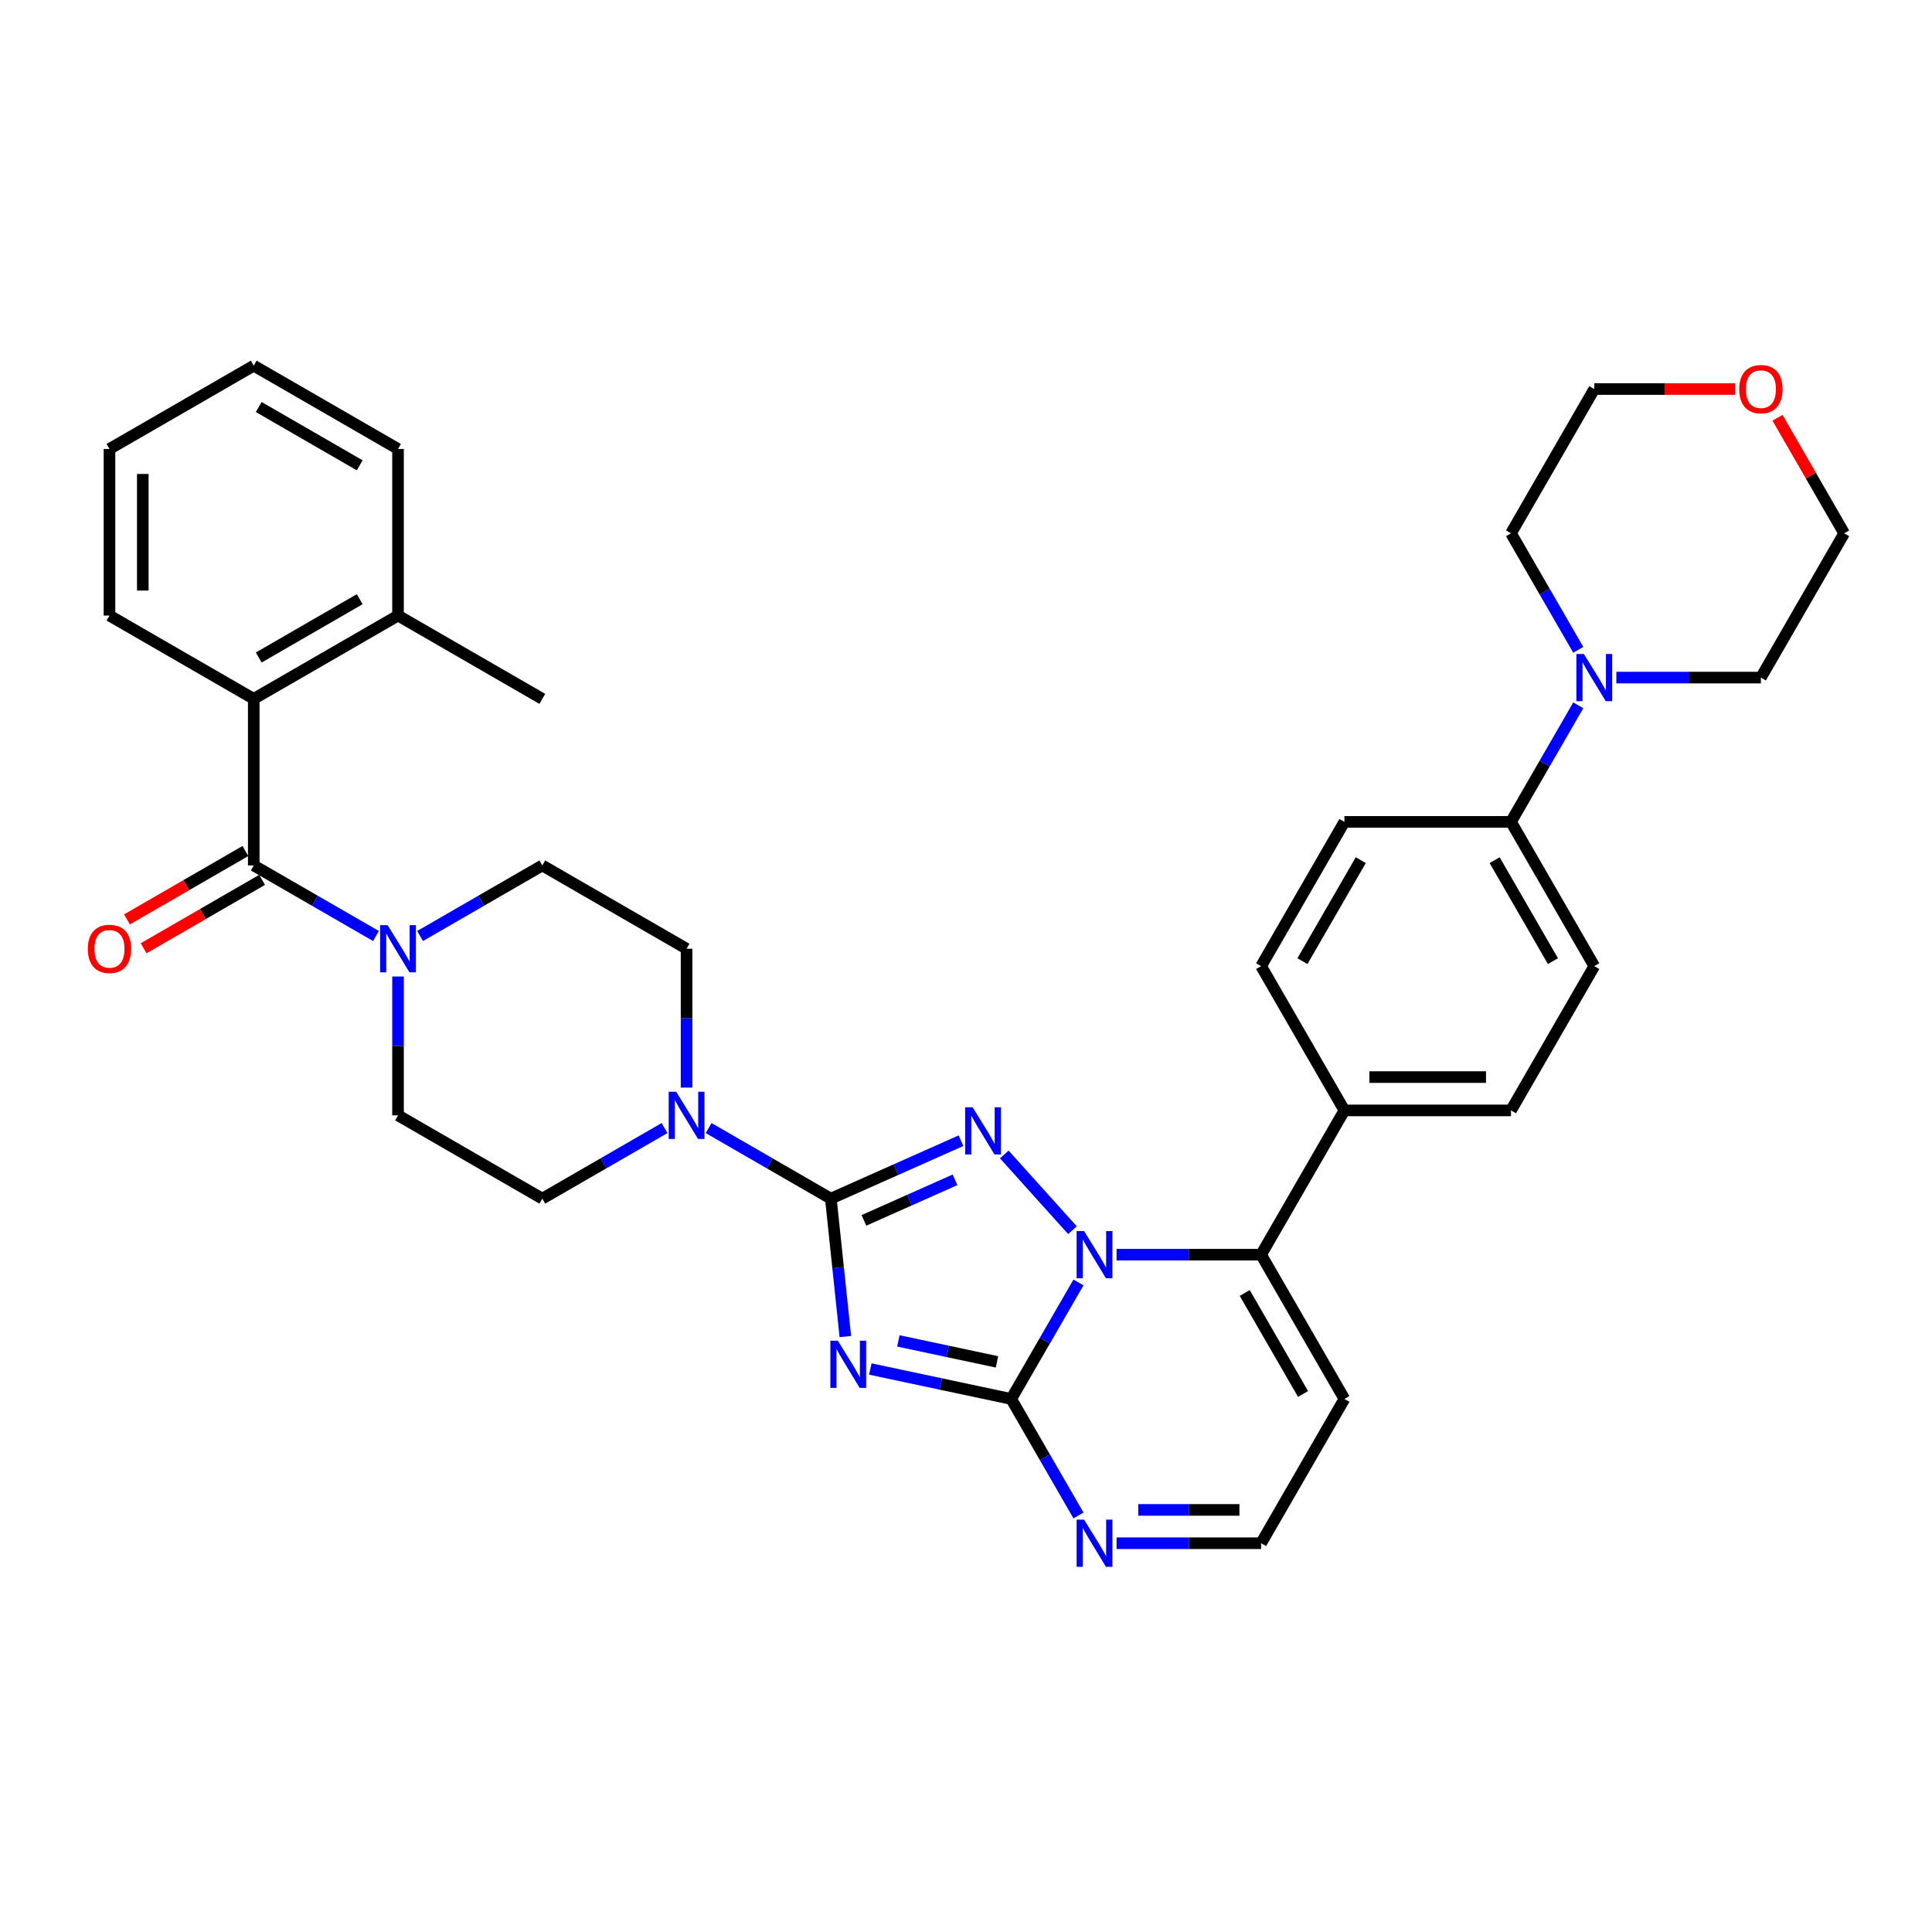 <?xml version='1.0' encoding='iso-8859-1'?>
<svg version='1.1' baseProfile='full'
              xmlns='http://www.w3.org/2000/svg'
                      xmlns:rdkit='http://www.rdkit.org/xml'
                      xmlns:xlink='http://www.w3.org/1999/xlink'
                  xml:space='preserve'
width='1000px' height='1000px' viewBox='0 0 1000 1000'>
<!-- END OF HEADER -->
<rect style='opacity:1.0;fill:#FFFFFF;stroke:none' width='1000' height='1000' x='0' y='0'> </rect>
<path class='bond-0' d='M 131.34,447.956 L 162.97,466.218' style='fill:none;fill-rule:evenodd;stroke:#000000;stroke-width:6px;stroke-linecap:butt;stroke-linejoin:miter;stroke-opacity:1' />
<path class='bond-0' d='M 162.97,466.218 L 194.6,484.479' style='fill:none;fill-rule:evenodd;stroke:#0000FF;stroke-width:6px;stroke-linecap:butt;stroke-linejoin:miter;stroke-opacity:1' />
<path class='bond-1' d='M 127.029,440.488 L 96.374,458.187' style='fill:none;fill-rule:evenodd;stroke:#000000;stroke-width:6px;stroke-linecap:butt;stroke-linejoin:miter;stroke-opacity:1' />
<path class='bond-1' d='M 96.374,458.187 L 65.718,475.886' style='fill:none;fill-rule:evenodd;stroke:#FF0000;stroke-width:6px;stroke-linecap:butt;stroke-linejoin:miter;stroke-opacity:1' />
<path class='bond-1' d='M 135.652,455.424 L 104.996,473.123' style='fill:none;fill-rule:evenodd;stroke:#000000;stroke-width:6px;stroke-linecap:butt;stroke-linejoin:miter;stroke-opacity:1' />
<path class='bond-1' d='M 104.996,473.123 L 74.341,490.821' style='fill:none;fill-rule:evenodd;stroke:#FF0000;stroke-width:6px;stroke-linecap:butt;stroke-linejoin:miter;stroke-opacity:1' />
<path class='bond-2' d='M 131.34,447.956 L 131.34,361.728' style='fill:none;fill-rule:evenodd;stroke:#000000;stroke-width:6px;stroke-linecap:butt;stroke-linejoin:miter;stroke-opacity:1' />
<path class='bond-3' d='M 206.017,505.436 L 206.017,541.368' style='fill:none;fill-rule:evenodd;stroke:#0000FF;stroke-width:6px;stroke-linecap:butt;stroke-linejoin:miter;stroke-opacity:1' />
<path class='bond-3' d='M 206.017,541.368 L 206.017,577.299' style='fill:none;fill-rule:evenodd;stroke:#000000;stroke-width:6px;stroke-linecap:butt;stroke-linejoin:miter;stroke-opacity:1' />
<path class='bond-4' d='M 217.433,484.479 L 249.063,466.218' style='fill:none;fill-rule:evenodd;stroke:#0000FF;stroke-width:6px;stroke-linecap:butt;stroke-linejoin:miter;stroke-opacity:1' />
<path class='bond-4' d='M 249.063,466.218 L 280.693,447.956' style='fill:none;fill-rule:evenodd;stroke:#000000;stroke-width:6px;stroke-linecap:butt;stroke-linejoin:miter;stroke-opacity:1' />
<path class='bond-5' d='M 695.86,724.097 L 652.745,798.774' style='fill:none;fill-rule:evenodd;stroke:#000000;stroke-width:6px;stroke-linecap:butt;stroke-linejoin:miter;stroke-opacity:1' />
<path class='bond-6' d='M 695.86,724.097 L 652.745,649.421' style='fill:none;fill-rule:evenodd;stroke:#000000;stroke-width:6px;stroke-linecap:butt;stroke-linejoin:miter;stroke-opacity:1' />
<path class='bond-6' d='M 674.457,721.519 L 644.277,669.246' style='fill:none;fill-rule:evenodd;stroke:#000000;stroke-width:6px;stroke-linecap:butt;stroke-linejoin:miter;stroke-opacity:1' />
<path class='bond-7' d='M 652.745,798.774 L 615.339,798.774' style='fill:none;fill-rule:evenodd;stroke:#000000;stroke-width:6px;stroke-linecap:butt;stroke-linejoin:miter;stroke-opacity:1' />
<path class='bond-7' d='M 615.339,798.774 L 577.934,798.774' style='fill:none;fill-rule:evenodd;stroke:#0000FF;stroke-width:6px;stroke-linecap:butt;stroke-linejoin:miter;stroke-opacity:1' />
<path class='bond-7' d='M 641.524,781.528 L 615.339,781.528' style='fill:none;fill-rule:evenodd;stroke:#000000;stroke-width:6px;stroke-linecap:butt;stroke-linejoin:miter;stroke-opacity:1' />
<path class='bond-7' d='M 615.339,781.528 L 589.155,781.528' style='fill:none;fill-rule:evenodd;stroke:#0000FF;stroke-width:6px;stroke-linecap:butt;stroke-linejoin:miter;stroke-opacity:1' />
<path class='bond-8' d='M 558.223,784.408 L 540.813,754.253' style='fill:none;fill-rule:evenodd;stroke:#0000FF;stroke-width:6px;stroke-linecap:butt;stroke-linejoin:miter;stroke-opacity:1' />
<path class='bond-8' d='M 540.813,754.253 L 523.403,724.097' style='fill:none;fill-rule:evenodd;stroke:#000000;stroke-width:6px;stroke-linecap:butt;stroke-linejoin:miter;stroke-opacity:1' />
<path class='bond-9' d='M 523.403,724.097 L 540.813,693.942' style='fill:none;fill-rule:evenodd;stroke:#000000;stroke-width:6px;stroke-linecap:butt;stroke-linejoin:miter;stroke-opacity:1' />
<path class='bond-9' d='M 540.813,693.942 L 558.223,663.787' style='fill:none;fill-rule:evenodd;stroke:#0000FF;stroke-width:6px;stroke-linecap:butt;stroke-linejoin:miter;stroke-opacity:1' />
<path class='bond-10' d='M 523.403,724.097 L 486.939,716.347' style='fill:none;fill-rule:evenodd;stroke:#000000;stroke-width:6px;stroke-linecap:butt;stroke-linejoin:miter;stroke-opacity:1' />
<path class='bond-10' d='M 486.939,716.347 L 450.475,708.596' style='fill:none;fill-rule:evenodd;stroke:#0000FF;stroke-width:6px;stroke-linecap:butt;stroke-linejoin:miter;stroke-opacity:1' />
<path class='bond-10' d='M 516.049,704.903 L 490.524,699.478' style='fill:none;fill-rule:evenodd;stroke:#000000;stroke-width:6px;stroke-linecap:butt;stroke-linejoin:miter;stroke-opacity:1' />
<path class='bond-10' d='M 490.524,699.478 L 465,694.052' style='fill:none;fill-rule:evenodd;stroke:#0000FF;stroke-width:6px;stroke-linecap:butt;stroke-linejoin:miter;stroke-opacity:1' />
<path class='bond-11' d='M 577.934,649.421 L 615.339,649.421' style='fill:none;fill-rule:evenodd;stroke:#0000FF;stroke-width:6px;stroke-linecap:butt;stroke-linejoin:miter;stroke-opacity:1' />
<path class='bond-11' d='M 615.339,649.421 L 652.745,649.421' style='fill:none;fill-rule:evenodd;stroke:#000000;stroke-width:6px;stroke-linecap:butt;stroke-linejoin:miter;stroke-opacity:1' />
<path class='bond-12' d='M 555.1,636.742 L 519.809,597.547' style='fill:none;fill-rule:evenodd;stroke:#0000FF;stroke-width:6px;stroke-linecap:butt;stroke-linejoin:miter;stroke-opacity:1' />
<path class='bond-13' d='M 652.745,649.421 L 695.86,574.745' style='fill:none;fill-rule:evenodd;stroke:#000000;stroke-width:6px;stroke-linecap:butt;stroke-linejoin:miter;stroke-opacity:1' />
<path class='bond-14' d='M 437.548,691.804 L 433.797,656.109' style='fill:none;fill-rule:evenodd;stroke:#0000FF;stroke-width:6px;stroke-linecap:butt;stroke-linejoin:miter;stroke-opacity:1' />
<path class='bond-14' d='M 433.797,656.109 L 430.045,620.413' style='fill:none;fill-rule:evenodd;stroke:#000000;stroke-width:6px;stroke-linecap:butt;stroke-linejoin:miter;stroke-opacity:1' />
<path class='bond-15' d='M 430.045,620.413 L 463.723,605.419' style='fill:none;fill-rule:evenodd;stroke:#000000;stroke-width:6px;stroke-linecap:butt;stroke-linejoin:miter;stroke-opacity:1' />
<path class='bond-15' d='M 463.723,605.419 L 497.402,590.424' style='fill:none;fill-rule:evenodd;stroke:#0000FF;stroke-width:6px;stroke-linecap:butt;stroke-linejoin:miter;stroke-opacity:1' />
<path class='bond-15' d='M 447.163,631.67 L 470.738,621.173' style='fill:none;fill-rule:evenodd;stroke:#000000;stroke-width:6px;stroke-linecap:butt;stroke-linejoin:miter;stroke-opacity:1' />
<path class='bond-15' d='M 470.738,621.173 L 494.313,610.677' style='fill:none;fill-rule:evenodd;stroke:#0000FF;stroke-width:6px;stroke-linecap:butt;stroke-linejoin:miter;stroke-opacity:1' />
<path class='bond-16' d='M 430.045,620.413 L 398.415,602.152' style='fill:none;fill-rule:evenodd;stroke:#000000;stroke-width:6px;stroke-linecap:butt;stroke-linejoin:miter;stroke-opacity:1' />
<path class='bond-16' d='M 398.415,602.152 L 366.785,583.89' style='fill:none;fill-rule:evenodd;stroke:#0000FF;stroke-width:6px;stroke-linecap:butt;stroke-linejoin:miter;stroke-opacity:1' />
<path class='bond-17' d='M 355.369,562.933 L 355.369,527.002' style='fill:none;fill-rule:evenodd;stroke:#0000FF;stroke-width:6px;stroke-linecap:butt;stroke-linejoin:miter;stroke-opacity:1' />
<path class='bond-17' d='M 355.369,527.002 L 355.369,491.07' style='fill:none;fill-rule:evenodd;stroke:#000000;stroke-width:6px;stroke-linecap:butt;stroke-linejoin:miter;stroke-opacity:1' />
<path class='bond-18' d='M 343.952,583.89 L 312.322,602.152' style='fill:none;fill-rule:evenodd;stroke:#0000FF;stroke-width:6px;stroke-linecap:butt;stroke-linejoin:miter;stroke-opacity:1' />
<path class='bond-18' d='M 312.322,602.152 L 280.693,620.413' style='fill:none;fill-rule:evenodd;stroke:#000000;stroke-width:6px;stroke-linecap:butt;stroke-linejoin:miter;stroke-opacity:1' />
<path class='bond-19' d='M 695.86,574.745 L 782.088,574.745' style='fill:none;fill-rule:evenodd;stroke:#000000;stroke-width:6px;stroke-linecap:butt;stroke-linejoin:miter;stroke-opacity:1' />
<path class='bond-19' d='M 708.794,557.499 L 769.154,557.499' style='fill:none;fill-rule:evenodd;stroke:#000000;stroke-width:6px;stroke-linecap:butt;stroke-linejoin:miter;stroke-opacity:1' />
<path class='bond-20' d='M 695.86,574.745 L 652.745,500.069' style='fill:none;fill-rule:evenodd;stroke:#000000;stroke-width:6px;stroke-linecap:butt;stroke-linejoin:miter;stroke-opacity:1' />
<path class='bond-21' d='M 355.369,491.07 L 280.693,447.956' style='fill:none;fill-rule:evenodd;stroke:#000000;stroke-width:6px;stroke-linecap:butt;stroke-linejoin:miter;stroke-opacity:1' />
<path class='bond-22' d='M 206.017,577.299 L 280.693,620.413' style='fill:none;fill-rule:evenodd;stroke:#000000;stroke-width:6px;stroke-linecap:butt;stroke-linejoin:miter;stroke-opacity:1' />
<path class='bond-23' d='M 782.088,574.745 L 825.203,500.069' style='fill:none;fill-rule:evenodd;stroke:#000000;stroke-width:6px;stroke-linecap:butt;stroke-linejoin:miter;stroke-opacity:1' />
<path class='bond-24' d='M 825.203,500.069 L 782.088,425.393' style='fill:none;fill-rule:evenodd;stroke:#000000;stroke-width:6px;stroke-linecap:butt;stroke-linejoin:miter;stroke-opacity:1' />
<path class='bond-24' d='M 803.8,497.49 L 773.62,445.217' style='fill:none;fill-rule:evenodd;stroke:#000000;stroke-width:6px;stroke-linecap:butt;stroke-linejoin:miter;stroke-opacity:1' />
<path class='bond-25' d='M 782.088,425.393 L 695.86,425.393' style='fill:none;fill-rule:evenodd;stroke:#000000;stroke-width:6px;stroke-linecap:butt;stroke-linejoin:miter;stroke-opacity:1' />
<path class='bond-26' d='M 782.088,425.393 L 799.498,395.238' style='fill:none;fill-rule:evenodd;stroke:#000000;stroke-width:6px;stroke-linecap:butt;stroke-linejoin:miter;stroke-opacity:1' />
<path class='bond-26' d='M 799.498,395.238 L 816.909,365.082' style='fill:none;fill-rule:evenodd;stroke:#0000FF;stroke-width:6px;stroke-linecap:butt;stroke-linejoin:miter;stroke-opacity:1' />
<path class='bond-27' d='M 695.86,425.393 L 652.745,500.069' style='fill:none;fill-rule:evenodd;stroke:#000000;stroke-width:6px;stroke-linecap:butt;stroke-linejoin:miter;stroke-opacity:1' />
<path class='bond-27' d='M 704.328,445.217 L 674.148,497.49' style='fill:none;fill-rule:evenodd;stroke:#000000;stroke-width:6px;stroke-linecap:butt;stroke-linejoin:miter;stroke-opacity:1' />
<path class='bond-28' d='M 836.619,350.717 L 874.025,350.717' style='fill:none;fill-rule:evenodd;stroke:#0000FF;stroke-width:6px;stroke-linecap:butt;stroke-linejoin:miter;stroke-opacity:1' />
<path class='bond-28' d='M 874.025,350.717 L 911.431,350.717' style='fill:none;fill-rule:evenodd;stroke:#000000;stroke-width:6px;stroke-linecap:butt;stroke-linejoin:miter;stroke-opacity:1' />
<path class='bond-29' d='M 816.909,336.351 L 799.498,306.196' style='fill:none;fill-rule:evenodd;stroke:#0000FF;stroke-width:6px;stroke-linecap:butt;stroke-linejoin:miter;stroke-opacity:1' />
<path class='bond-29' d='M 799.498,306.196 L 782.088,276.041' style='fill:none;fill-rule:evenodd;stroke:#000000;stroke-width:6px;stroke-linecap:butt;stroke-linejoin:miter;stroke-opacity:1' />
<path class='bond-30' d='M 911.431,350.717 L 954.545,276.041' style='fill:none;fill-rule:evenodd;stroke:#000000;stroke-width:6px;stroke-linecap:butt;stroke-linejoin:miter;stroke-opacity:1' />
<path class='bond-31' d='M 954.545,276.041 L 937.285,246.144' style='fill:none;fill-rule:evenodd;stroke:#000000;stroke-width:6px;stroke-linecap:butt;stroke-linejoin:miter;stroke-opacity:1' />
<path class='bond-31' d='M 937.285,246.144 L 920.024,216.247' style='fill:none;fill-rule:evenodd;stroke:#FF0000;stroke-width:6px;stroke-linecap:butt;stroke-linejoin:miter;stroke-opacity:1' />
<path class='bond-32' d='M 898.066,201.364 L 861.634,201.364' style='fill:none;fill-rule:evenodd;stroke:#FF0000;stroke-width:6px;stroke-linecap:butt;stroke-linejoin:miter;stroke-opacity:1' />
<path class='bond-32' d='M 861.634,201.364 L 825.203,201.364' style='fill:none;fill-rule:evenodd;stroke:#000000;stroke-width:6px;stroke-linecap:butt;stroke-linejoin:miter;stroke-opacity:1' />
<path class='bond-33' d='M 825.203,201.364 L 782.088,276.041' style='fill:none;fill-rule:evenodd;stroke:#000000;stroke-width:6px;stroke-linecap:butt;stroke-linejoin:miter;stroke-opacity:1' />
<path class='bond-34' d='M 131.34,361.728 L 206.017,318.613' style='fill:none;fill-rule:evenodd;stroke:#000000;stroke-width:6px;stroke-linecap:butt;stroke-linejoin:miter;stroke-opacity:1' />
<path class='bond-34' d='M 133.919,340.325 L 186.192,310.145' style='fill:none;fill-rule:evenodd;stroke:#000000;stroke-width:6px;stroke-linecap:butt;stroke-linejoin:miter;stroke-opacity:1' />
<path class='bond-35' d='M 131.34,361.728 L 56.664,318.613' style='fill:none;fill-rule:evenodd;stroke:#000000;stroke-width:6px;stroke-linecap:butt;stroke-linejoin:miter;stroke-opacity:1' />
<path class='bond-36' d='M 206.017,318.613 L 206.017,232.385' style='fill:none;fill-rule:evenodd;stroke:#000000;stroke-width:6px;stroke-linecap:butt;stroke-linejoin:miter;stroke-opacity:1' />
<path class='bond-37' d='M 206.017,318.613 L 280.693,361.728' style='fill:none;fill-rule:evenodd;stroke:#000000;stroke-width:6px;stroke-linecap:butt;stroke-linejoin:miter;stroke-opacity:1' />
<path class='bond-38' d='M 56.664,318.613 L 56.664,232.385' style='fill:none;fill-rule:evenodd;stroke:#000000;stroke-width:6px;stroke-linecap:butt;stroke-linejoin:miter;stroke-opacity:1' />
<path class='bond-38' d='M 73.91,305.679 L 73.91,245.319' style='fill:none;fill-rule:evenodd;stroke:#000000;stroke-width:6px;stroke-linecap:butt;stroke-linejoin:miter;stroke-opacity:1' />
<path class='bond-39' d='M 206.017,232.385 L 131.34,189.27' style='fill:none;fill-rule:evenodd;stroke:#000000;stroke-width:6px;stroke-linecap:butt;stroke-linejoin:miter;stroke-opacity:1' />
<path class='bond-39' d='M 186.192,240.853 L 133.919,210.673' style='fill:none;fill-rule:evenodd;stroke:#000000;stroke-width:6px;stroke-linecap:butt;stroke-linejoin:miter;stroke-opacity:1' />
<path class='bond-40' d='M 56.664,232.385 L 131.34,189.27' style='fill:none;fill-rule:evenodd;stroke:#000000;stroke-width:6px;stroke-linecap:butt;stroke-linejoin:miter;stroke-opacity:1' />
<path  class='atom-1' d='M 200.619 478.86
L 208.621 491.795
Q 209.414 493.071, 210.69 495.382
Q 211.966 497.693, 212.035 497.831
L 212.035 478.86
L 215.277 478.86
L 215.277 503.28
L 211.932 503.28
L 203.343 489.139
Q 202.343 487.483, 201.274 485.586
Q 200.239 483.689, 199.929 483.103
L 199.929 503.28
L 196.756 503.28
L 196.756 478.86
L 200.619 478.86
' fill='#0000FF'/>
<path  class='atom-2' d='M 45.455 491.139
Q 45.455 485.276, 48.352 481.999
Q 51.249 478.722, 56.664 478.722
Q 62.079 478.722, 64.977 481.999
Q 67.874 485.276, 67.874 491.139
Q 67.874 497.072, 64.942 500.452
Q 62.01 503.798, 56.664 503.798
Q 51.284 503.798, 48.352 500.452
Q 45.455 497.106, 45.455 491.139
M 56.664 501.038
Q 60.389 501.038, 62.39 498.555
Q 64.425 496.037, 64.425 491.139
Q 64.425 486.345, 62.39 483.931
Q 60.389 481.482, 56.664 481.482
Q 52.939 481.482, 50.904 483.896
Q 48.904 486.311, 48.904 491.139
Q 48.904 496.072, 50.904 498.555
Q 52.939 501.038, 56.664 501.038
' fill='#FF0000'/>
<path  class='atom-5' d='M 561.119 786.564
L 569.121 799.498
Q 569.914 800.774, 571.19 803.085
Q 572.467 805.396, 572.536 805.534
L 572.536 786.564
L 575.778 786.564
L 575.778 810.984
L 572.432 810.984
L 563.844 796.842
Q 562.844 795.186, 561.774 793.289
Q 560.74 791.392, 560.429 790.806
L 560.429 810.984
L 557.256 810.984
L 557.256 786.564
L 561.119 786.564
' fill='#0000FF'/>
<path  class='atom-7' d='M 561.119 637.211
L 569.121 650.146
Q 569.914 651.422, 571.19 653.733
Q 572.467 656.044, 572.536 656.182
L 572.536 637.211
L 575.778 637.211
L 575.778 661.631
L 572.432 661.631
L 563.844 647.49
Q 562.844 645.834, 561.774 643.937
Q 560.74 642.04, 560.429 641.454
L 560.429 661.631
L 557.256 661.631
L 557.256 637.211
L 561.119 637.211
' fill='#0000FF'/>
<path  class='atom-9' d='M 433.66 693.96
L 441.662 706.894
Q 442.456 708.17, 443.732 710.481
Q 445.008 712.792, 445.077 712.93
L 445.077 693.96
L 448.319 693.96
L 448.319 718.379
L 444.974 718.379
L 436.385 704.238
Q 435.385 702.582, 434.316 700.685
Q 433.281 698.788, 432.971 698.202
L 432.971 718.379
L 429.797 718.379
L 429.797 693.96
L 433.66 693.96
' fill='#0000FF'/>
<path  class='atom-11' d='M 503.421 573.131
L 511.423 586.065
Q 512.216 587.341, 513.492 589.652
Q 514.768 591.963, 514.837 592.101
L 514.837 573.131
L 518.08 573.131
L 518.08 597.551
L 514.734 597.551
L 506.146 583.409
Q 505.145 581.754, 504.076 579.857
Q 503.041 577.96, 502.731 577.373
L 502.731 597.551
L 499.558 597.551
L 499.558 573.131
L 503.421 573.131
' fill='#0000FF'/>
<path  class='atom-12' d='M 349.971 565.089
L 357.973 578.023
Q 358.766 579.299, 360.042 581.61
Q 361.319 583.921, 361.388 584.059
L 361.388 565.089
L 364.63 565.089
L 364.63 589.509
L 361.284 589.509
L 352.696 575.367
Q 351.695 573.712, 350.626 571.815
Q 349.591 569.918, 349.281 569.331
L 349.281 589.509
L 346.108 589.509
L 346.108 565.089
L 349.971 565.089
' fill='#0000FF'/>
<path  class='atom-23' d='M 819.805 338.507
L 827.807 351.441
Q 828.6 352.717, 829.876 355.028
Q 831.152 357.339, 831.221 357.477
L 831.221 338.507
L 834.464 338.507
L 834.464 362.927
L 831.118 362.927
L 822.53 348.785
Q 821.529 347.13, 820.46 345.233
Q 819.425 343.336, 819.115 342.749
L 819.115 362.927
L 815.942 362.927
L 815.942 338.507
L 819.805 338.507
' fill='#0000FF'/>
<path  class='atom-26' d='M 900.221 201.433
Q 900.221 195.57, 903.119 192.293
Q 906.016 189.016, 911.431 189.016
Q 916.846 189.016, 919.744 192.293
Q 922.641 195.57, 922.641 201.433
Q 922.641 207.366, 919.709 210.746
Q 916.777 214.092, 911.431 214.092
Q 906.051 214.092, 903.119 210.746
Q 900.221 207.4, 900.221 201.433
M 911.431 211.332
Q 915.156 211.332, 917.157 208.849
Q 919.192 206.331, 919.192 201.433
Q 919.192 196.639, 917.157 194.225
Q 915.156 191.776, 911.431 191.776
Q 907.706 191.776, 905.671 194.19
Q 903.671 196.605, 903.671 201.433
Q 903.671 206.366, 905.671 208.849
Q 907.706 211.332, 911.431 211.332
' fill='#FF0000'/>
</svg>
